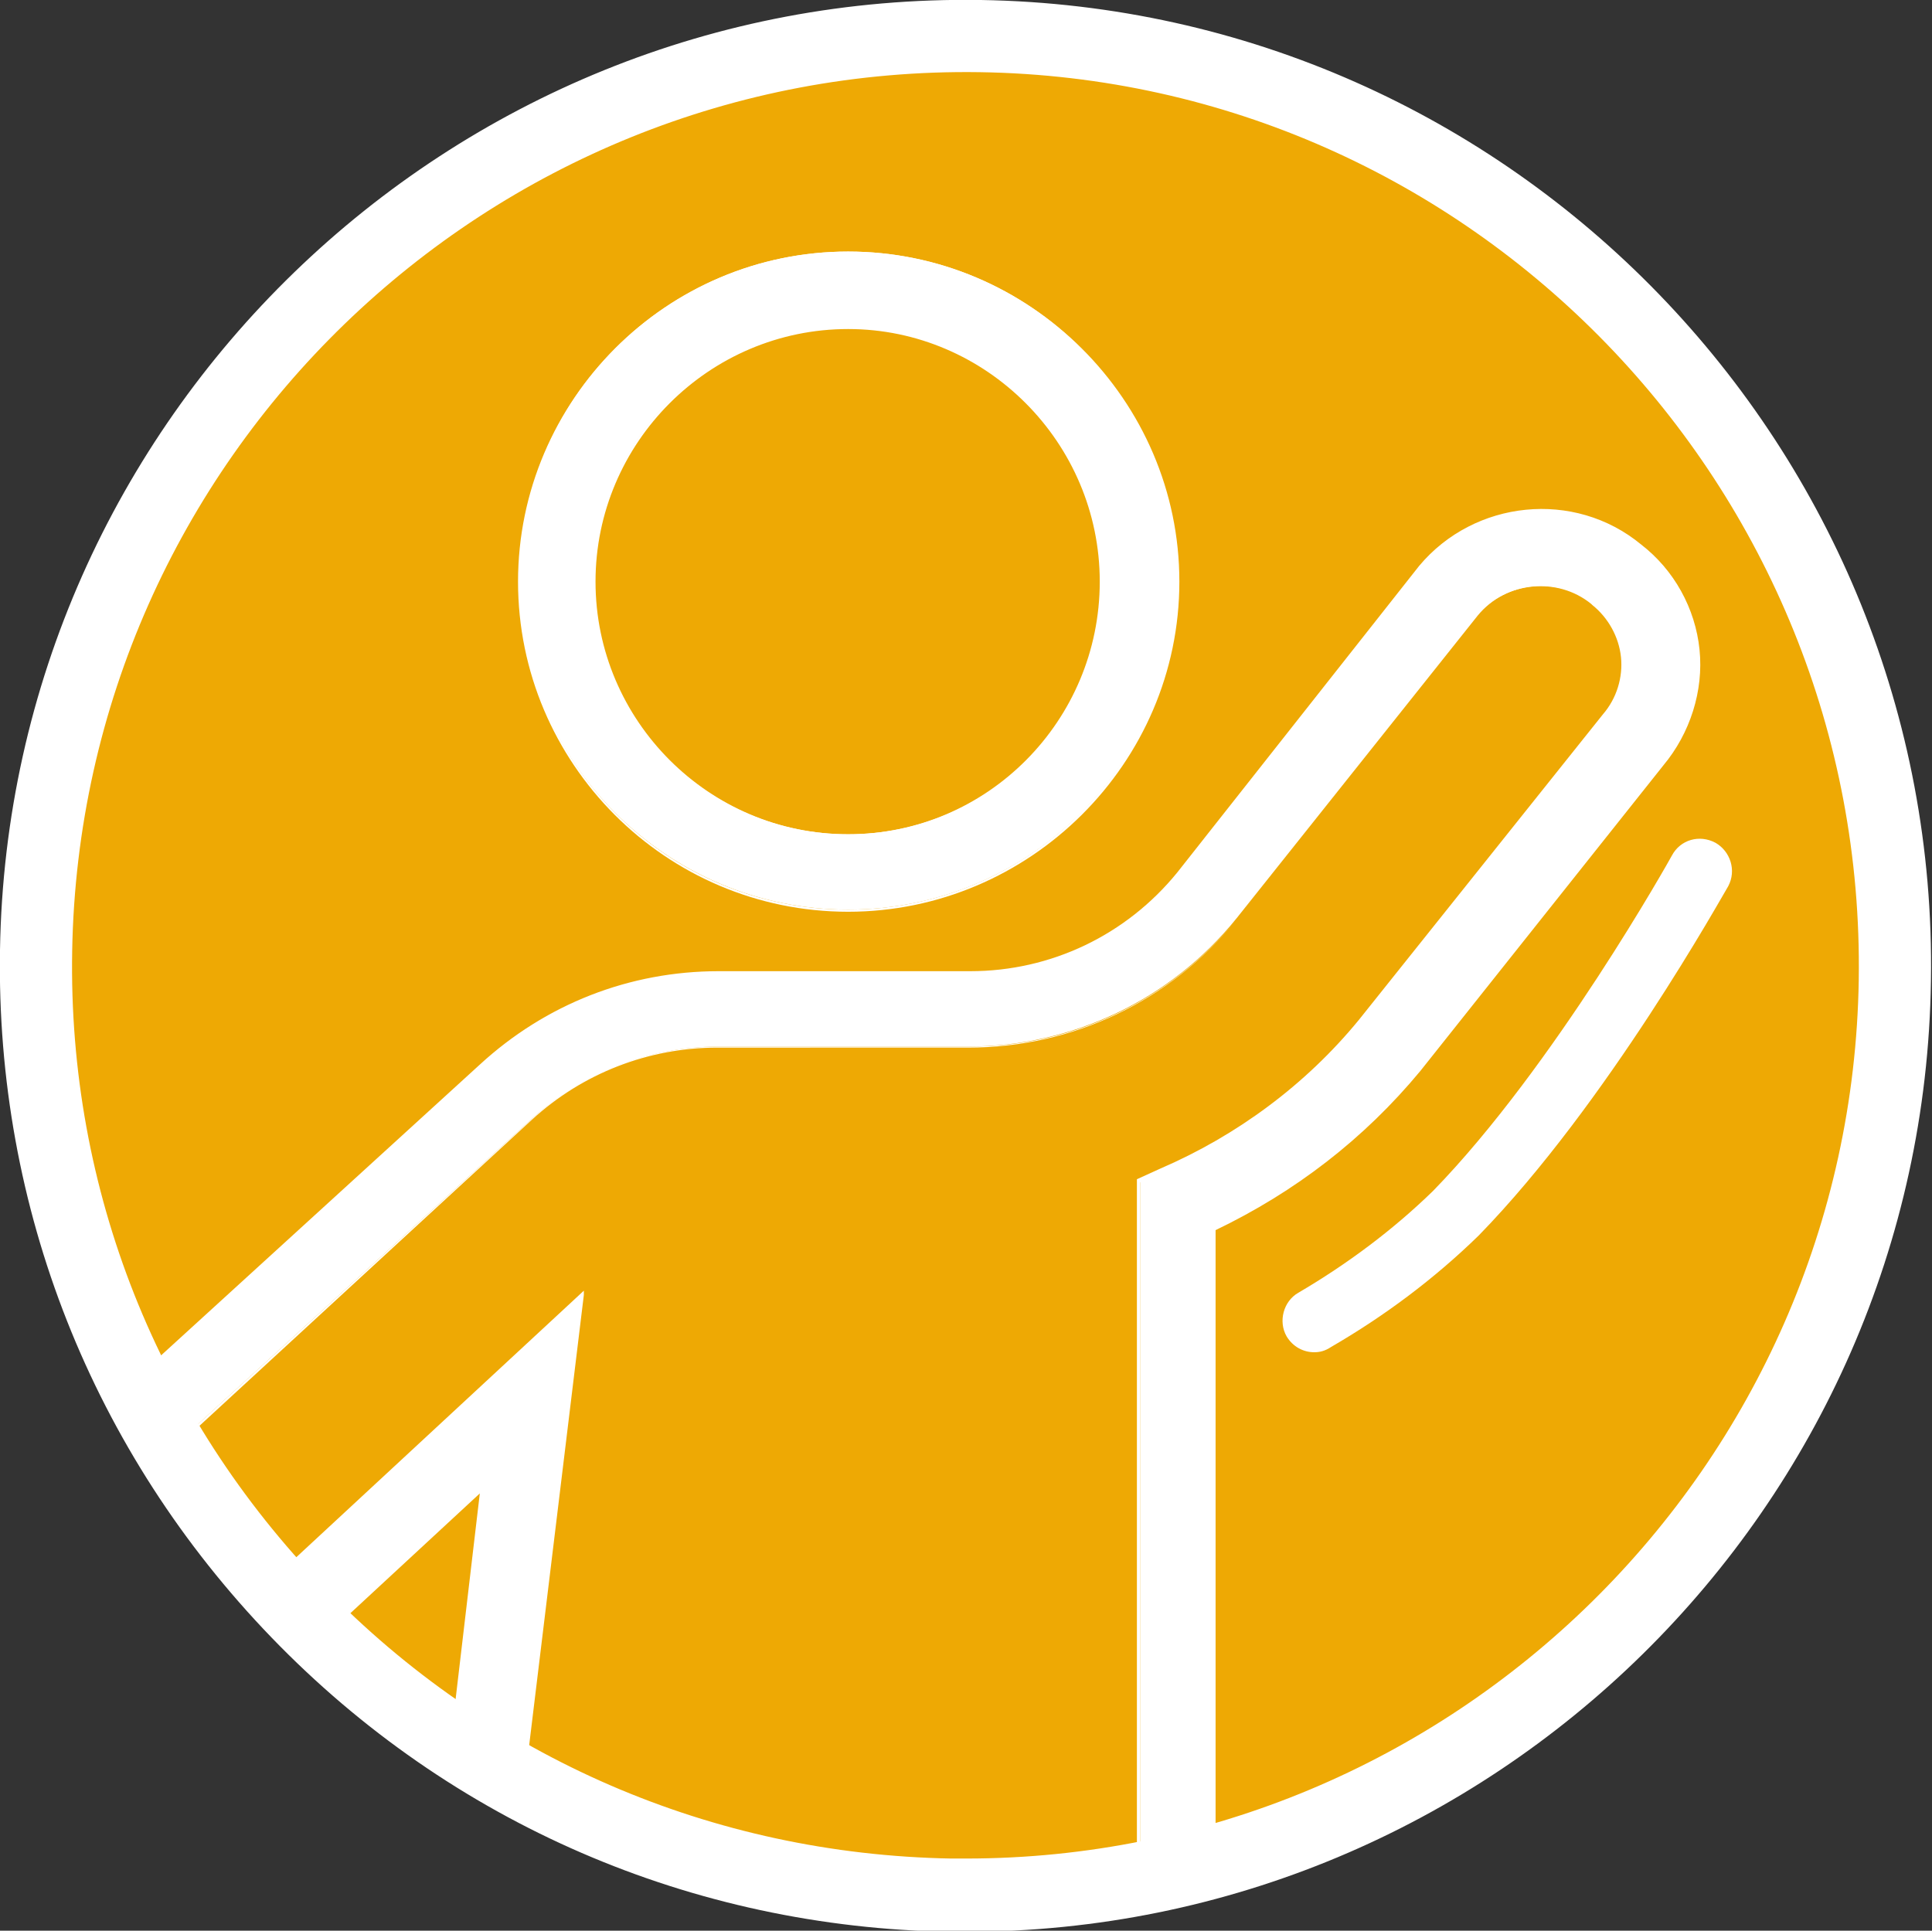 <?xml version="1.0" encoding="UTF-8"?> <svg xmlns="http://www.w3.org/2000/svg" version="1.1" id="Layer_1" x="0" y="0" viewBox="0 0 182 181.9" xml:space="preserve"><rect x="0" y="0" width="182" height="181.9" fill="#333333" stroke="none"/><g id="Layer_2_1_"><g id="Layer_1-2"><circle cx="91" cy="91" r="87.6" fill="#eea904"></circle><path d="M91 182h-1.5c-24.3-.4-47-10.2-63.9-27.7S-.4 113.8 0 89.5C.8 39.4 42.3-.8 92.4 0c50.2.8 90.3 42.3 89.5 92.4-.7 49.7-41.4 89.6-90.9 89.6zM6.8 89.6c-.4 22.5 8.1 43.8 23.7 59.9s36.6 25.2 59.1 25.6H91c45.8 0 83.4-36.9 84.1-82.8.7-46.4-36.4-84.8-82.8-85.5C45.9 6.1 7.6 43.2 6.8 89.6z" fill="#fff"></path><g fill="#fff"><path d="M160 61.2c-.4-3.9-2.3-7.5-5.4-9.8-6.3-5.1-15.5-4.2-20.7 2L111 82.2c-4.8 6-12.1 9.4-19.8 9.4H67.8c-8.3 0-16.3 3.1-22.5 8.7l-33.1 30.2c1.2 2.1 2.5 4.1 3.8 6.1l34-31.1c4.8-4.4 11.1-6.9 17.7-6.9h23.5c9.8 0 19.1-4.4 25.3-12.1L139.2 58c2.7-3.3 7.6-3.7 10.9-1.1l.1.1c1.6 1.2 2.6 3 2.8 5 .2 2-.4 4-1.7 5.5l-23 28.8c-5.1 6.1-11.5 10.9-18.8 14l-2.1.9v65.4c2.4-.1 4.7-.4 7.1-.8v-60c7.4-3.6 14-8.7 19.3-15L156.6 72c2.6-3 3.8-6.9 3.4-10.8z"></path><path d="M107.1 176.8v-65.7l2.2-1c7.2-3.1 13.7-7.9 18.7-14l23-28.8c1.3-1.5 1.9-3.5 1.7-5.4-.2-1.9-1.2-3.7-2.7-4.9l-.1-.1c-3.2-2.6-8-2.1-10.7 1l-22.7 28.7c-6.2 7.7-15.4 12.1-25.3 12.1H67.7h-.1c-6.5 0-12.7 2.4-17.5 6.8L16 136.9l-.1-.1c-1.1-1.6-2.5-3.8-3.8-6.1l-.1-.1.1-.1 33.1-30.2c6.2-5.7 14.1-8.8 22.5-8.8H91.4c7.6 0 14.7-3.4 19.5-9.3l22.8-28.9c5.2-6.2 14.6-7.2 20.9-2 3.1 2.4 5.1 6 5.5 9.9.4 3.9-.9 7.9-3.4 10.9l-22.9 28.8c-5.3 6.4-11.8 11.4-19.3 15v60h-.1c-2.3.5-4.7.7-7.1.8l-.2.1zm.3-65.4v65.1c2.3-.1 4.5-.4 6.8-.8v-60h.1c7.5-3.6 13.9-8.6 19.3-15l22.9-28.8c2.5-2.9 3.7-6.8 3.4-10.7-.4-3.8-2.3-7.4-5.4-9.7-6.2-5-15.4-4.1-20.5 2l-22.8 28.9c-4.8 6-12 9.4-19.8 9.4H67.8h-.1c-8.3 0-16.2 3.1-22.3 8.7l-33 30.2c1.3 2.2 2.6 4.3 3.7 5.8l33.9-31c4.8-4.5 11.1-6.9 17.7-6.9H91.4c9.8 0 18.9-4.4 25.1-12l22.7-28.7c2.8-3.3 7.7-3.8 11.1-1.1l.1.1c1.6 1.2 2.6 3.1 2.8 5.1.2 2-.4 4.1-1.8 5.6l-23 28.8c-5.1 6.1-11.6 10.9-18.8 14l-2.2 1z"></path></g><g fill="#fff"><path d="M54.8 122l-28.4 26.2c1.6 1.7 2.6 4 4.1 5.8l15-13.8-2.7 22.5c2.3 1.3 4.4 2.9 6.6 4.3l5.4-45z"></path><path d="M49.5 167.3l-.2-.1-1.8-1.2c-1.5-1.1-3.1-2.2-4.8-3.1h-.1v-.1l2.6-22.1-14.8 13.7-.1-.1c-.7-.9-1.3-1.8-1.9-2.7-.7-1.1-1.4-2.1-2.2-3.1l-.1-.1.1-.1L55 121.6v.4l-5.5 45.3zm-6.5-4.7c1.7.9 3.2 2 4.7 3.1.5.4 1.1.7 1.6 1.1l5.3-44.4-28 25.9c.8.9 1.5 2 2.1 3 .6.9 1.1 1.8 1.8 2.6l15.2-14-2.7 22.7z"></path></g><g fill="#fff"><path d="M79.9 85.7c-17.1 0-31-13.9-31-31s13.9-31 31-31 31 13.9 31 31-13.9 31-31 31zm0-54.9C66.7 30.8 56 41.5 56 54.7s10.7 23.9 23.9 23.9 23.9-10.7 23.9-23.9c-.1-13.2-10.7-23.8-23.9-23.9z"></path><path d="M79.9 85.9c-17.2 0-31.1-14-31.1-31.1s14-31.1 31.1-31.1 31.2 14 31.2 31.1S97 85.9 79.9 85.9zm0-62c-17 0-30.9 13.8-30.9 30.9s13.8 30.9 30.9 30.9c17 0 30.9-13.8 30.9-30.9S96.9 23.9 79.9 23.9zm0 54.9c-13.3 0-24-10.8-24-24s10.8-24.1 24-24.1 24 10.8 24.1 24.1c-.1 13.2-10.9 24-24.1 24zm0-47.8c-13.1 0-23.8 10.7-23.8 23.8 0 13.1 10.7 23.8 23.8 23.8 13.1 0 23.7-10.7 23.7-23.8 0-13.1-10.7-23.8-23.7-23.8z"></path></g><path d="M123.8 127.4c-1 0-2-.5-2.6-1.5-.8-1.4-.3-3.3 1.1-4.1 4.6-2.7 8.9-5.9 12.7-9.6 11.4-11.7 22.4-31.4 22.5-31.6.8-1.5 2.6-2 4.1-1.2 1.4.8 2 2.6 1.2 4.1-.5.8-11.4 20.5-23.5 32.9-4.2 4.1-8.9 7.6-13.9 10.5-.6.4-1.1.5-1.6.5z" fill="#fff"></path></g></g></svg> 